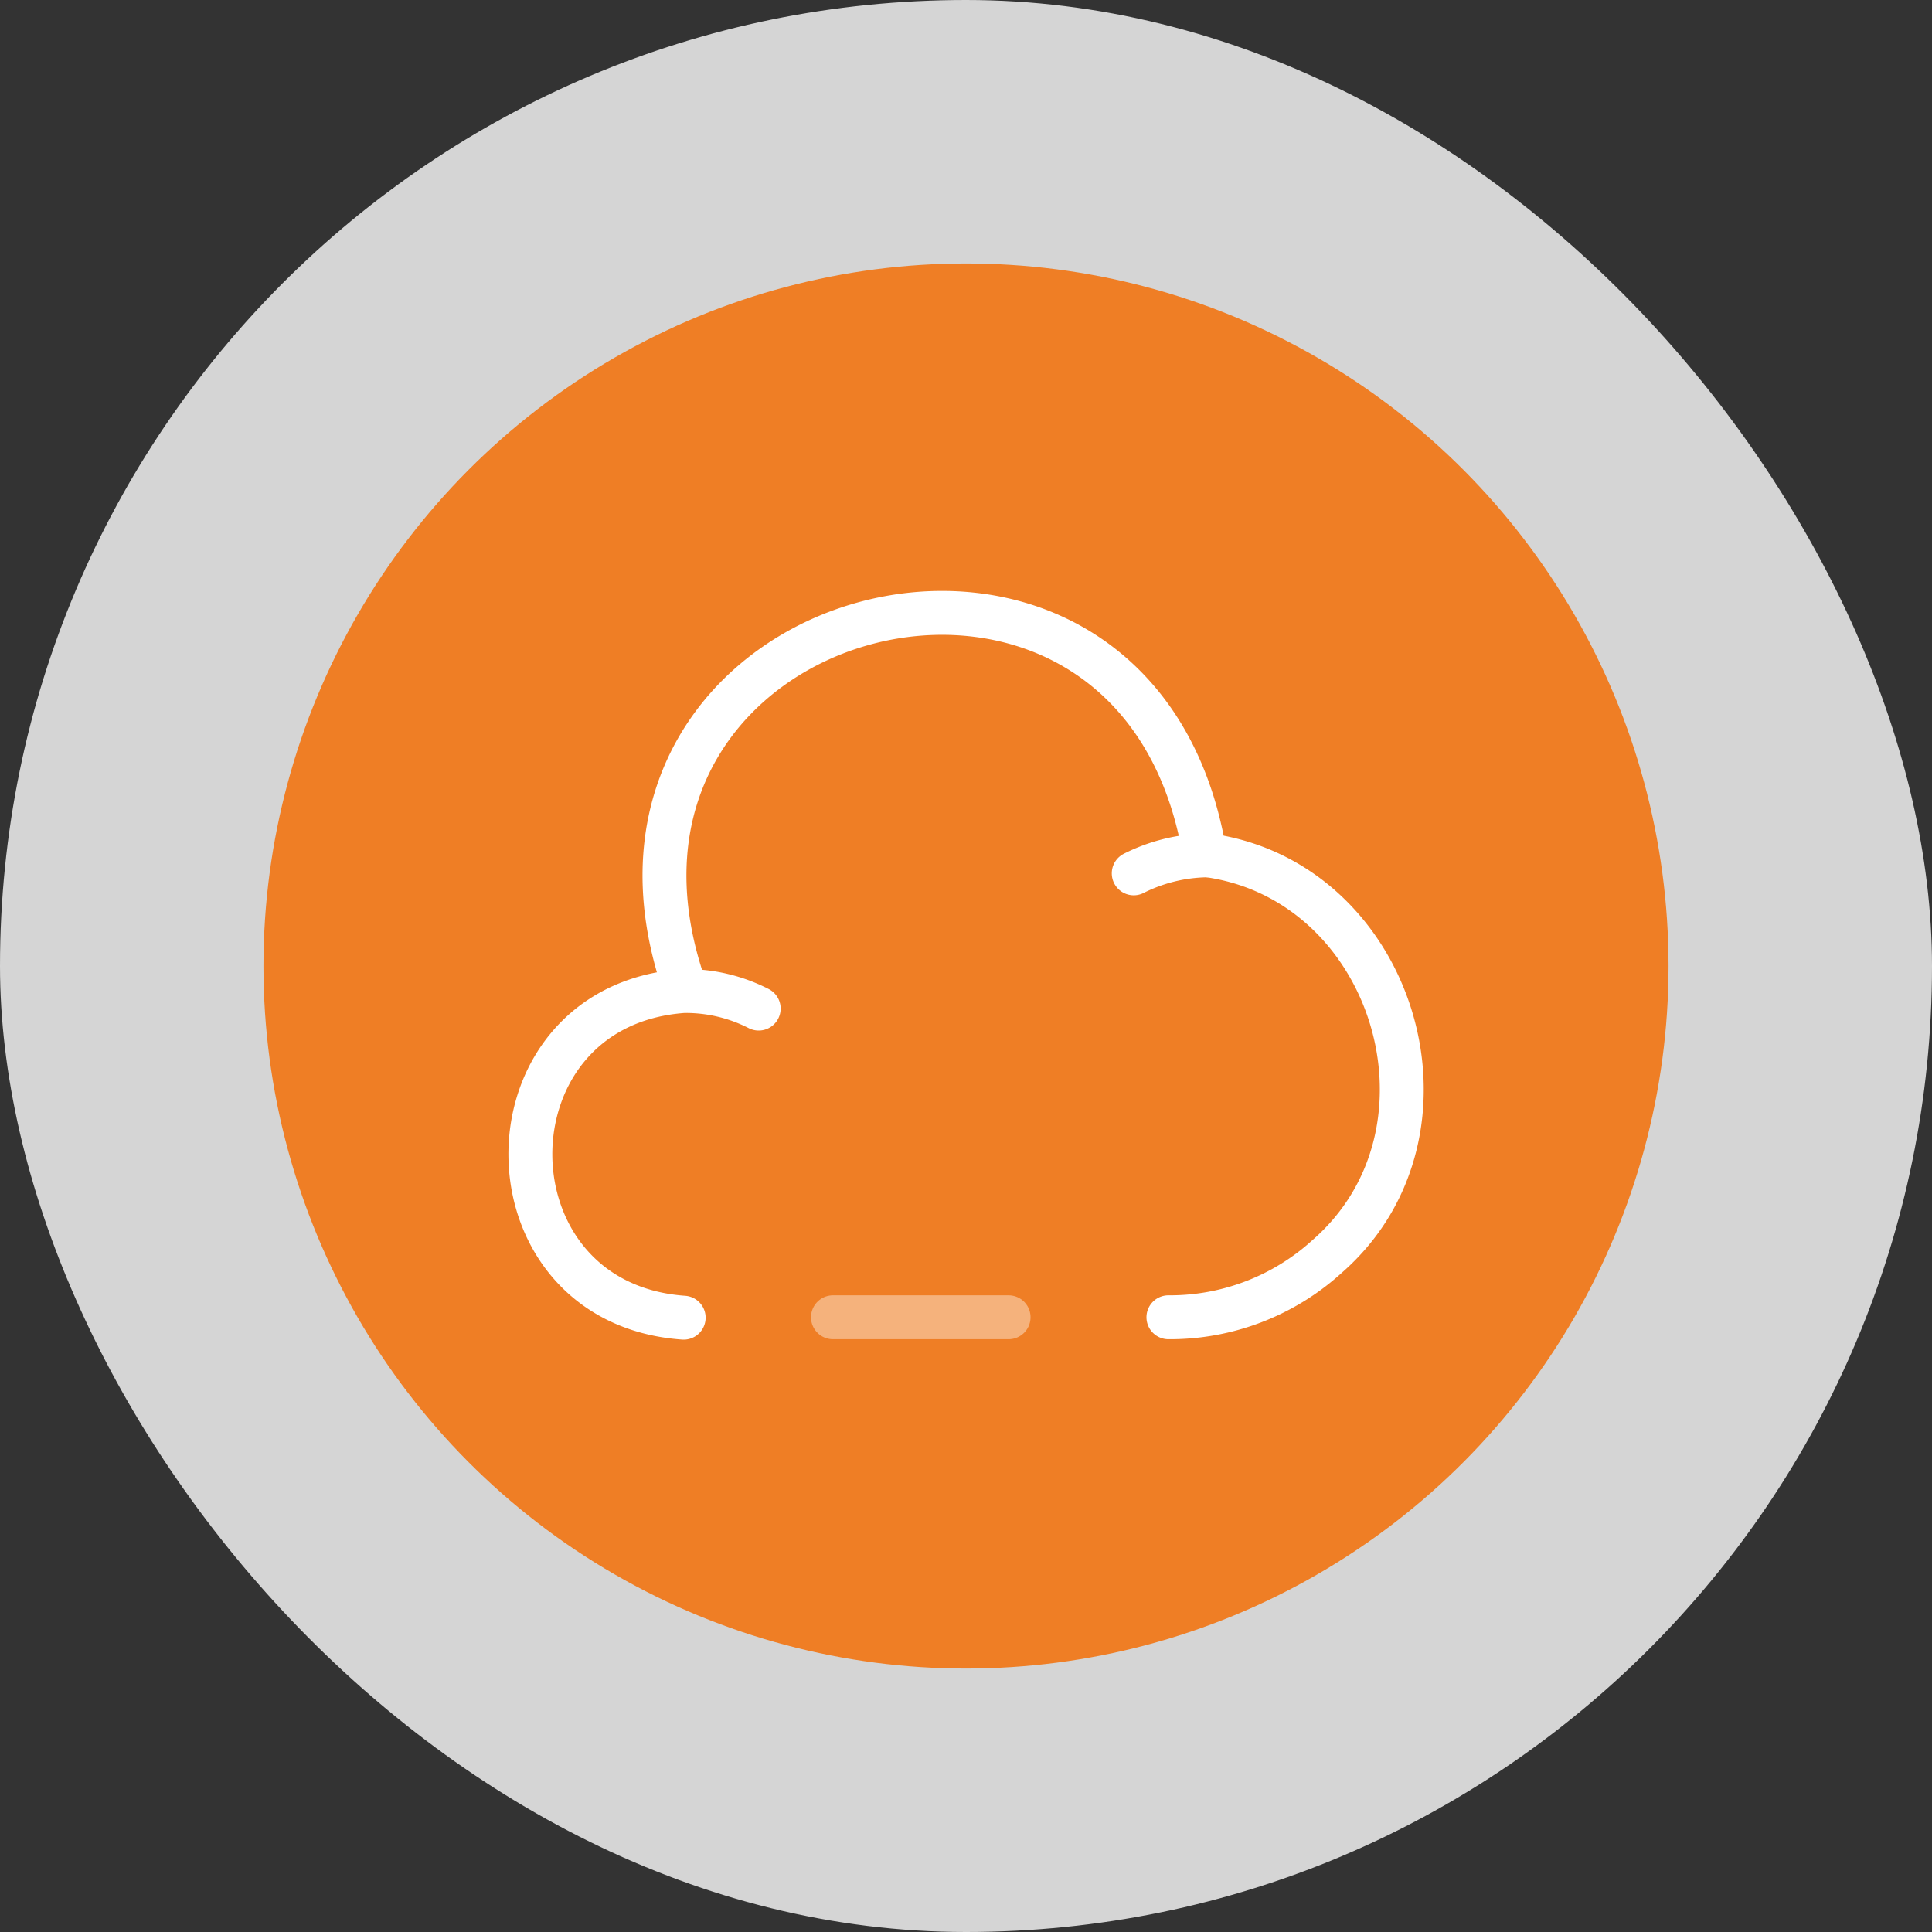 <svg xmlns="http://www.w3.org/2000/svg" width="88" height="88" viewBox="0 0 88 88">
  <rect x="0" y="0" width="88" height="88" fill="#333333" stroke="none"/>
  <g id="logo3" transform="translate(-403 -2679)">
    <rect id="Rectangle_12738" data-name="Rectangle 12738" width="88" height="88" rx="44" transform="translate(403 2679)" fill="#fff" opacity="0.79"/>
    <g id="Group_26858" data-name="Group 26858">
      <circle id="Ellipse_11759" data-name="Ellipse 11759" cx="32" cy="32" r="32" transform="translate(415 2691)" fill="#ef7e25"/>
      <g id="cloud-minus_twotone" data-name="cloud-minus/twotone" transform="translate(423 2699)">
        <g id="vuesax_twotone_cloud-minus" data-name="vuesax/twotone/cloud-minus">
          <g id="cloud-minus">
            <path id="Vector" d="M8,0H0" transform="translate(17.94 40)" fill="none" stroke="#fff" stroke-linecap="round" stroke-linejoin="round" stroke-width="2" opacity="0.4"/>
            <path id="Vector-2" data-name="Vector" d="M22.954,32.084a10.647,10.647,0,0,0,7.24-2.78c6.54-5.72,3.04-17.2-5.58-18.28C21.534-7.656-5.406-.576.974,17.2" transform="translate(10.266 7.916)" fill="none" stroke="#fff" stroke-linecap="round" stroke-linejoin="round" stroke-width="2"/>
            <path id="Vector-3" data-name="Vector" d="M10.4.8A7.289,7.289,0,0,0,6.983,0c-9.32.66-9.3,14.22,0,14.88" transform="translate(4.157 25.139)" fill="none" stroke="#fff" stroke-linecap="round" stroke-linejoin="round" stroke-width="2"/>
            <path id="Vector-4" data-name="Vector" d="M0,.82A7.678,7.678,0,0,1,3.32,0" transform="translate(31.64 18.96)" fill="none" stroke="#fff" stroke-linecap="round" stroke-linejoin="round" stroke-width="2"/>
            <path id="Vector-5" data-name="Vector" d="M0,0H48V48H0Z" transform="translate(48 48) rotate(180)" fill="none" opacity="0"/>
          </g>
        </g>
      </g>
    </g>
  </g>
</svg>
